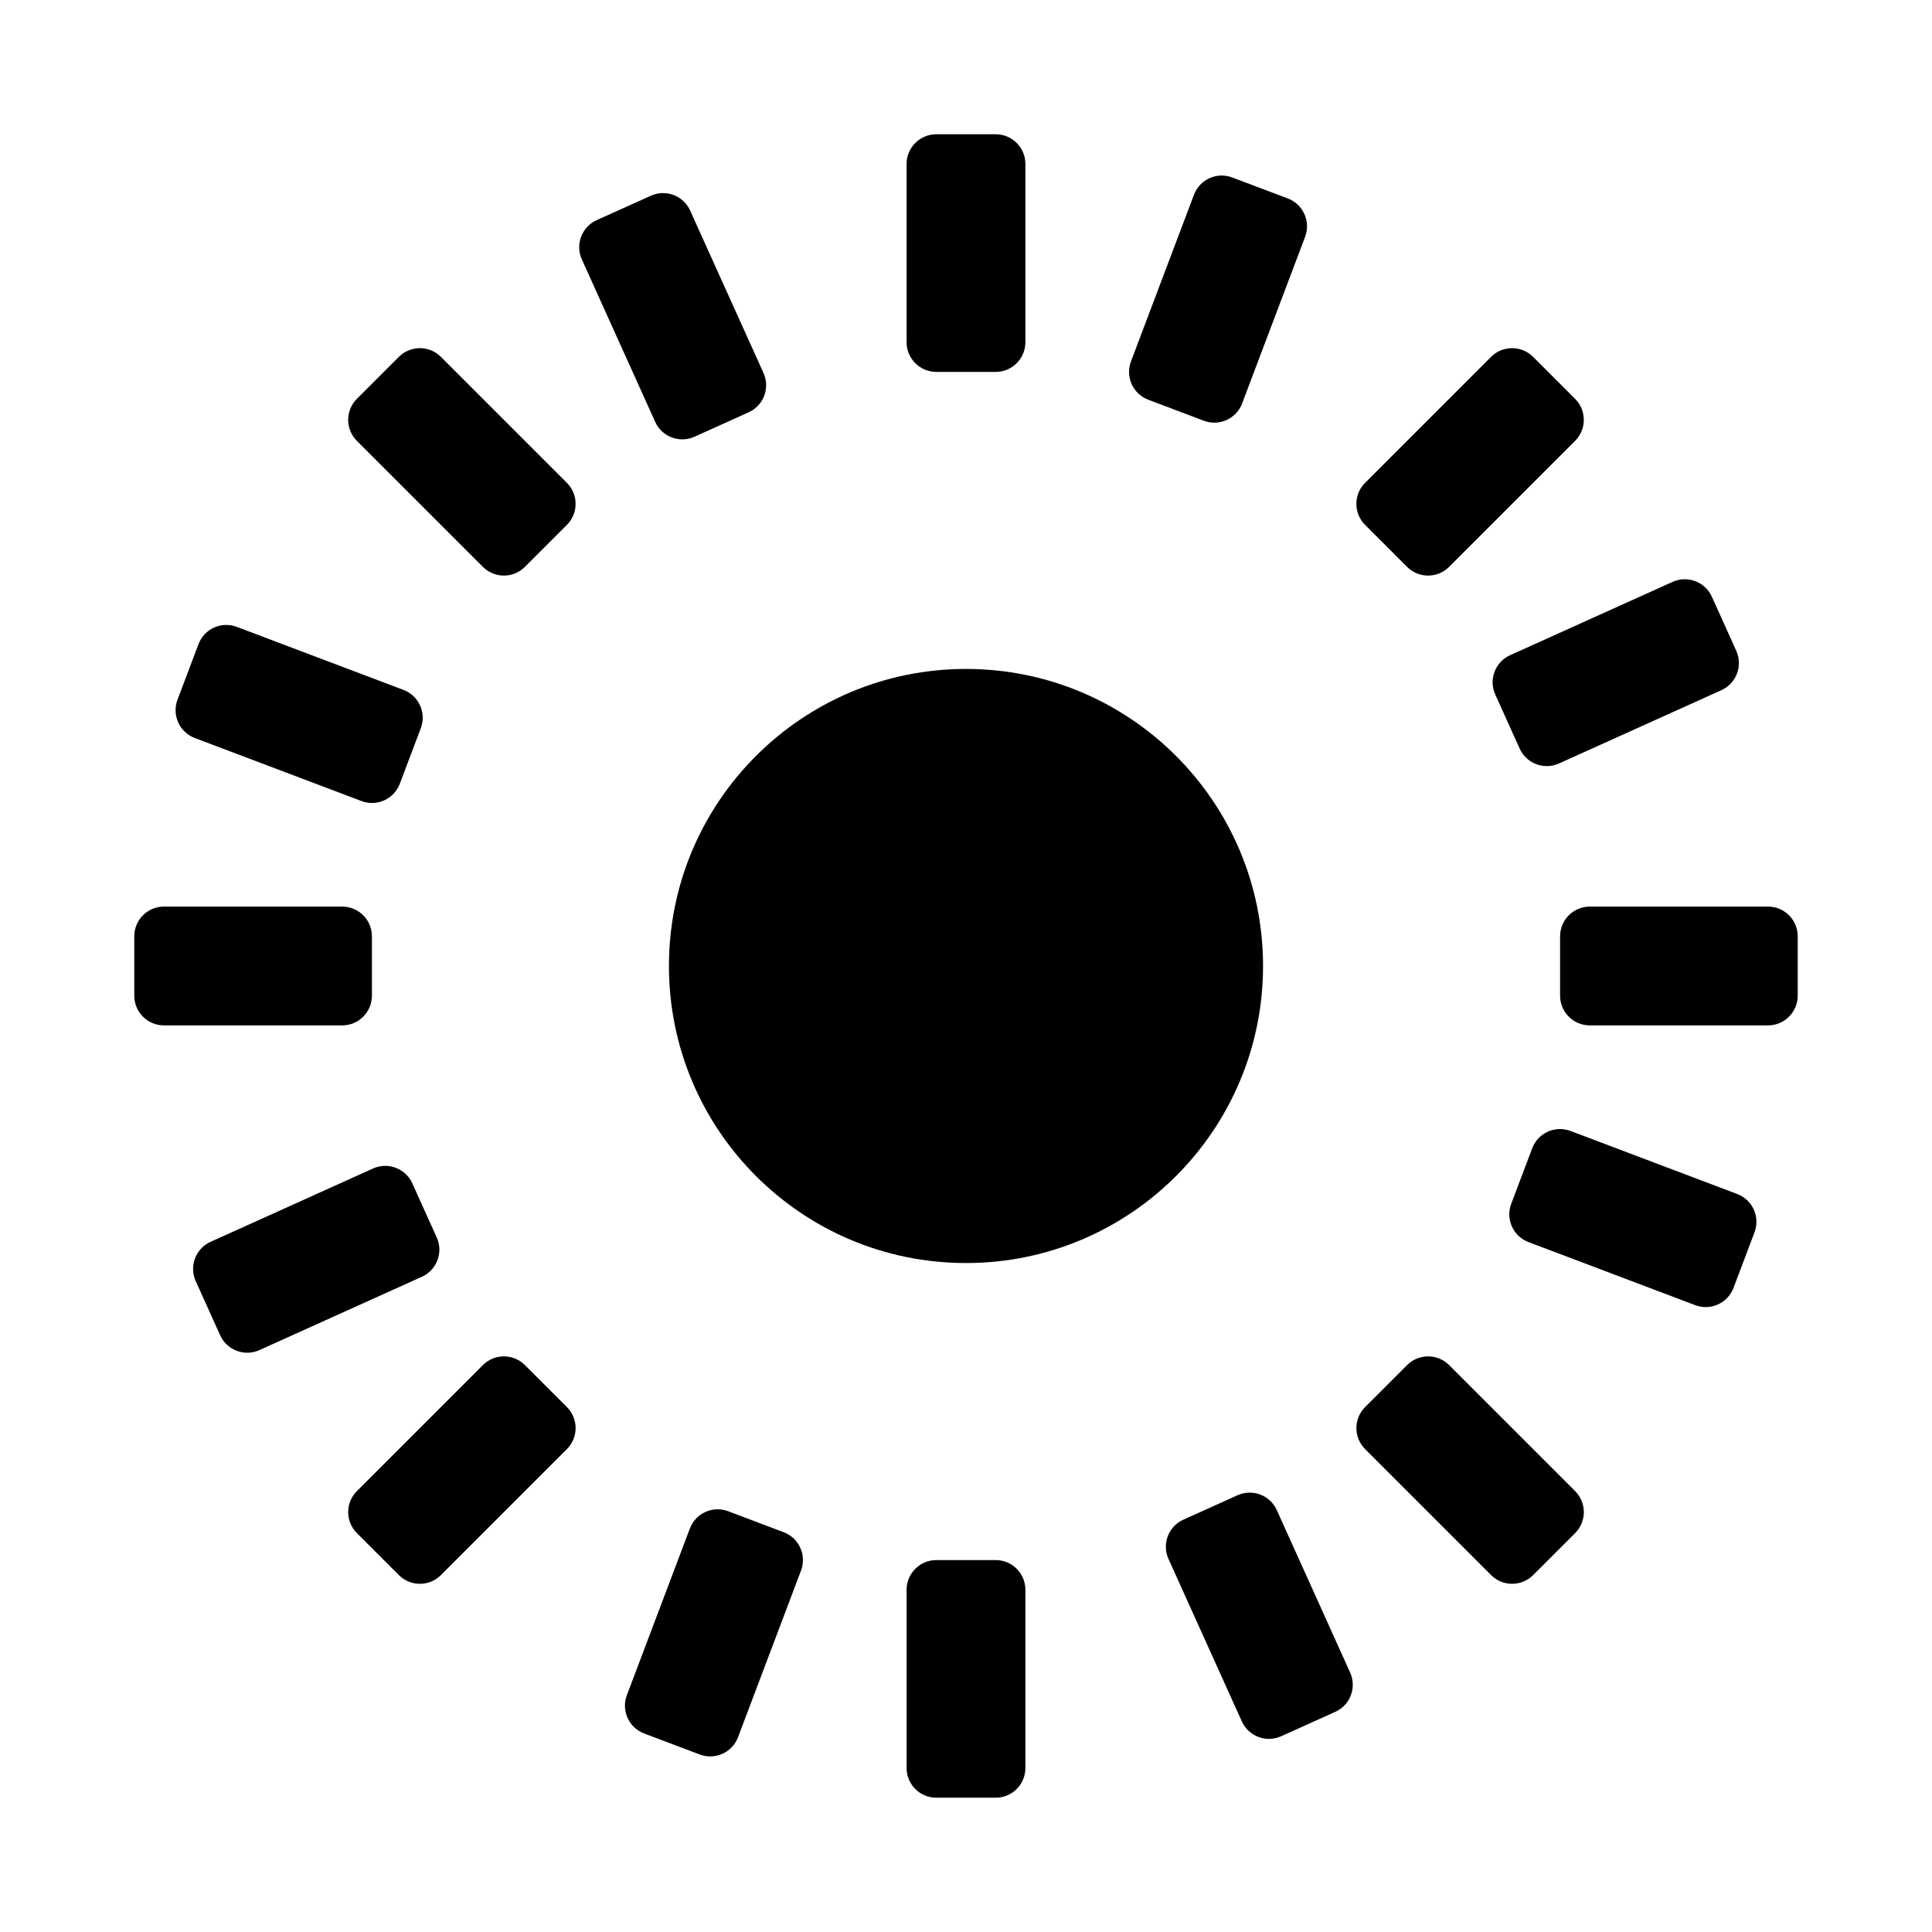 <?xml version="1.0" encoding="UTF-8"?>
<!-- Uploaded to: ICON Repo, www.iconrepo.com, Generator: ICON Repo Mixer Tools -->
<svg fill="#000000" width="800px" height="800px" version="1.1" viewBox="144 144 512 512" xmlns="http://www.w3.org/2000/svg">
 <g>
  <path d="m407.87 242.56h-15.742c-4.348 0-7.875-3.527-7.875-7.871v-47.23c0-4.352 3.527-7.875 7.871-7.875h15.742c4.352 0 7.875 3.523 7.875 7.871v47.23c0 4.348-3.523 7.875-7.871 7.875z"/>
  <path d="m407.87 620.41h-15.742c-4.348 0-7.871-3.523-7.871-7.871v-47.23c0-4.348 3.523-7.871 7.871-7.871h15.742c4.348 0 7.871 3.523 7.871 7.871v47.23c0 4.348-3.523 7.871-7.871 7.871z"/>
  <path d="m234.69 415.74h-47.23c-4.352 0-7.875-3.523-7.875-7.871v-15.742c0-4.348 3.523-7.875 7.871-7.875h47.23c4.348 0 7.875 3.527 7.875 7.871v15.742c0 4.352-3.527 7.875-7.871 7.875z"/>
  <path d="m612.54 415.74h-47.23c-4.348 0-7.871-3.523-7.871-7.871v-15.742c0-4.348 3.523-7.871 7.871-7.871h47.23c4.348 0 7.871 3.523 7.871 7.871v15.742c0 4.348-3.523 7.871-7.871 7.871z"/>
  <path d="m516.89 294.23-11.133-11.133c-3.074-3.074-3.074-8.059 0-11.133l33.395-33.395c3.074-3.074 8.059-3.074 11.133 0l11.133 11.133c3.074 3.074 3.074 8.059 0 11.133l-33.395 33.395c-3.074 3.074-8.059 3.074-11.133 0z"/>
  <path d="m249.71 561.42-11.133-11.133c-3.074-3.074-3.074-8.059 0-11.133l33.395-33.395c3.074-3.074 8.059-3.074 11.133 0l11.133 11.133c3.074 3.074 3.074 8.059 0 11.133l-33.395 33.395c-3.074 3.074-8.059 3.074-11.133 0z"/>
  <path d="m271.97 294.23-33.395-33.395c-3.074-3.074-3.074-8.059 0-11.133l11.133-11.133c3.074-3.074 8.059-3.074 11.133 0l33.395 33.395c3.074 3.074 3.074 8.059 0 11.133l-11.133 11.133c-3.074 3.074-8.059 3.074-11.133 0z"/>
  <path d="m539.16 561.42-33.395-33.395c-3.074-3.074-3.074-8.059 0-11.133l11.133-11.133c3.074-3.074 8.059-3.074 11.133 0l33.395 33.395c3.074 3.074 3.074 8.059 0 11.133l-11.133 11.133c-3.074 3.074-8.059 3.074-11.133 0z"/>
  <path d="m317.63 255.8-19.434-43.047c-1.789-3.965-0.027-8.629 3.938-10.414l14.355-6.473c3.961-1.785 8.621-0.023 10.41 3.938l19.438 43.047c1.789 3.965 0.027 8.629-3.938 10.414l-14.355 6.473c-3.965 1.785-8.625 0.023-10.414-3.938z"/>
  <path d="m473.1 600.19-19.438-43.047c-1.789-3.965-0.027-8.629 3.938-10.414l14.355-6.473c3.961-1.785 8.621-0.023 10.41 3.938l19.438 43.047c1.789 3.965 0.027 8.629-3.938 10.414l-14.355 6.473c-3.961 1.785-8.621 0.023-10.41-3.938z"/>
  <path d="m202.34 497.85-6.473-14.34c-1.789-3.961-0.023-8.625 3.938-10.414l43.051-19.43c3.961-1.789 8.625-0.023 10.414 3.938l6.473 14.34c1.789 3.961 0.023 8.625-3.938 10.414l-43.051 19.43c-3.965 1.789-8.625 0.027-10.414-3.938z"/>
  <path d="m546.73 342.39-6.473-14.34c-1.789-3.961-0.023-8.625 3.938-10.414l43.051-19.43c3.961-1.789 8.625-0.023 10.414 3.938l6.473 14.34c1.789 3.961 0.023 8.625-3.938 10.414l-43.051 19.43c-3.961 1.785-8.625 0.023-10.414-3.938z"/>
  <path d="m463.03 255.5-14.73-5.566c-4.066-1.535-6.117-6.082-4.582-10.148l16.695-44.176c1.535-4.066 6.078-6.117 10.145-4.578l14.73 5.566c4.066 1.535 6.117 6.082 4.582 10.148l-16.695 44.176c-1.539 4.062-6.078 6.113-10.145 4.578z"/>
  <path d="m329.44 608.96-14.73-5.566c-4.066-1.535-6.117-6.082-4.582-10.148l16.695-44.176c1.535-4.066 6.078-6.117 10.145-4.578l14.73 5.566c4.066 1.535 6.117 6.082 4.582 10.148l-16.695 44.176c-1.535 4.062-6.078 6.113-10.145 4.578z"/>
  <path d="m239.8 356.29-44.184-16.711c-4.066-1.539-6.113-6.078-4.578-10.145l5.566-14.73c1.535-4.066 6.082-6.117 10.148-4.578l44.184 16.711c4.066 1.539 6.113 6.078 4.578 10.145l-5.566 14.73c-1.535 4.066-6.082 6.117-10.148 4.578z"/>
  <path d="m593.25 489.88-44.184-16.711c-4.066-1.539-6.113-6.078-4.578-10.145l5.566-14.73c1.535-4.066 6.082-6.117 10.148-4.578l44.184 16.711c4.066 1.539 6.113 6.078 4.578 10.145l-5.566 14.73c-1.535 4.066-6.082 6.117-10.148 4.578z"/>
  <path d="m478.72 400c0 43.473-35.246 78.719-78.719 78.719-43.477 0-78.723-35.246-78.723-78.719 0-43.477 35.246-78.723 78.723-78.723 43.473 0 78.719 35.246 78.719 78.723"/>
 </g>
</svg>